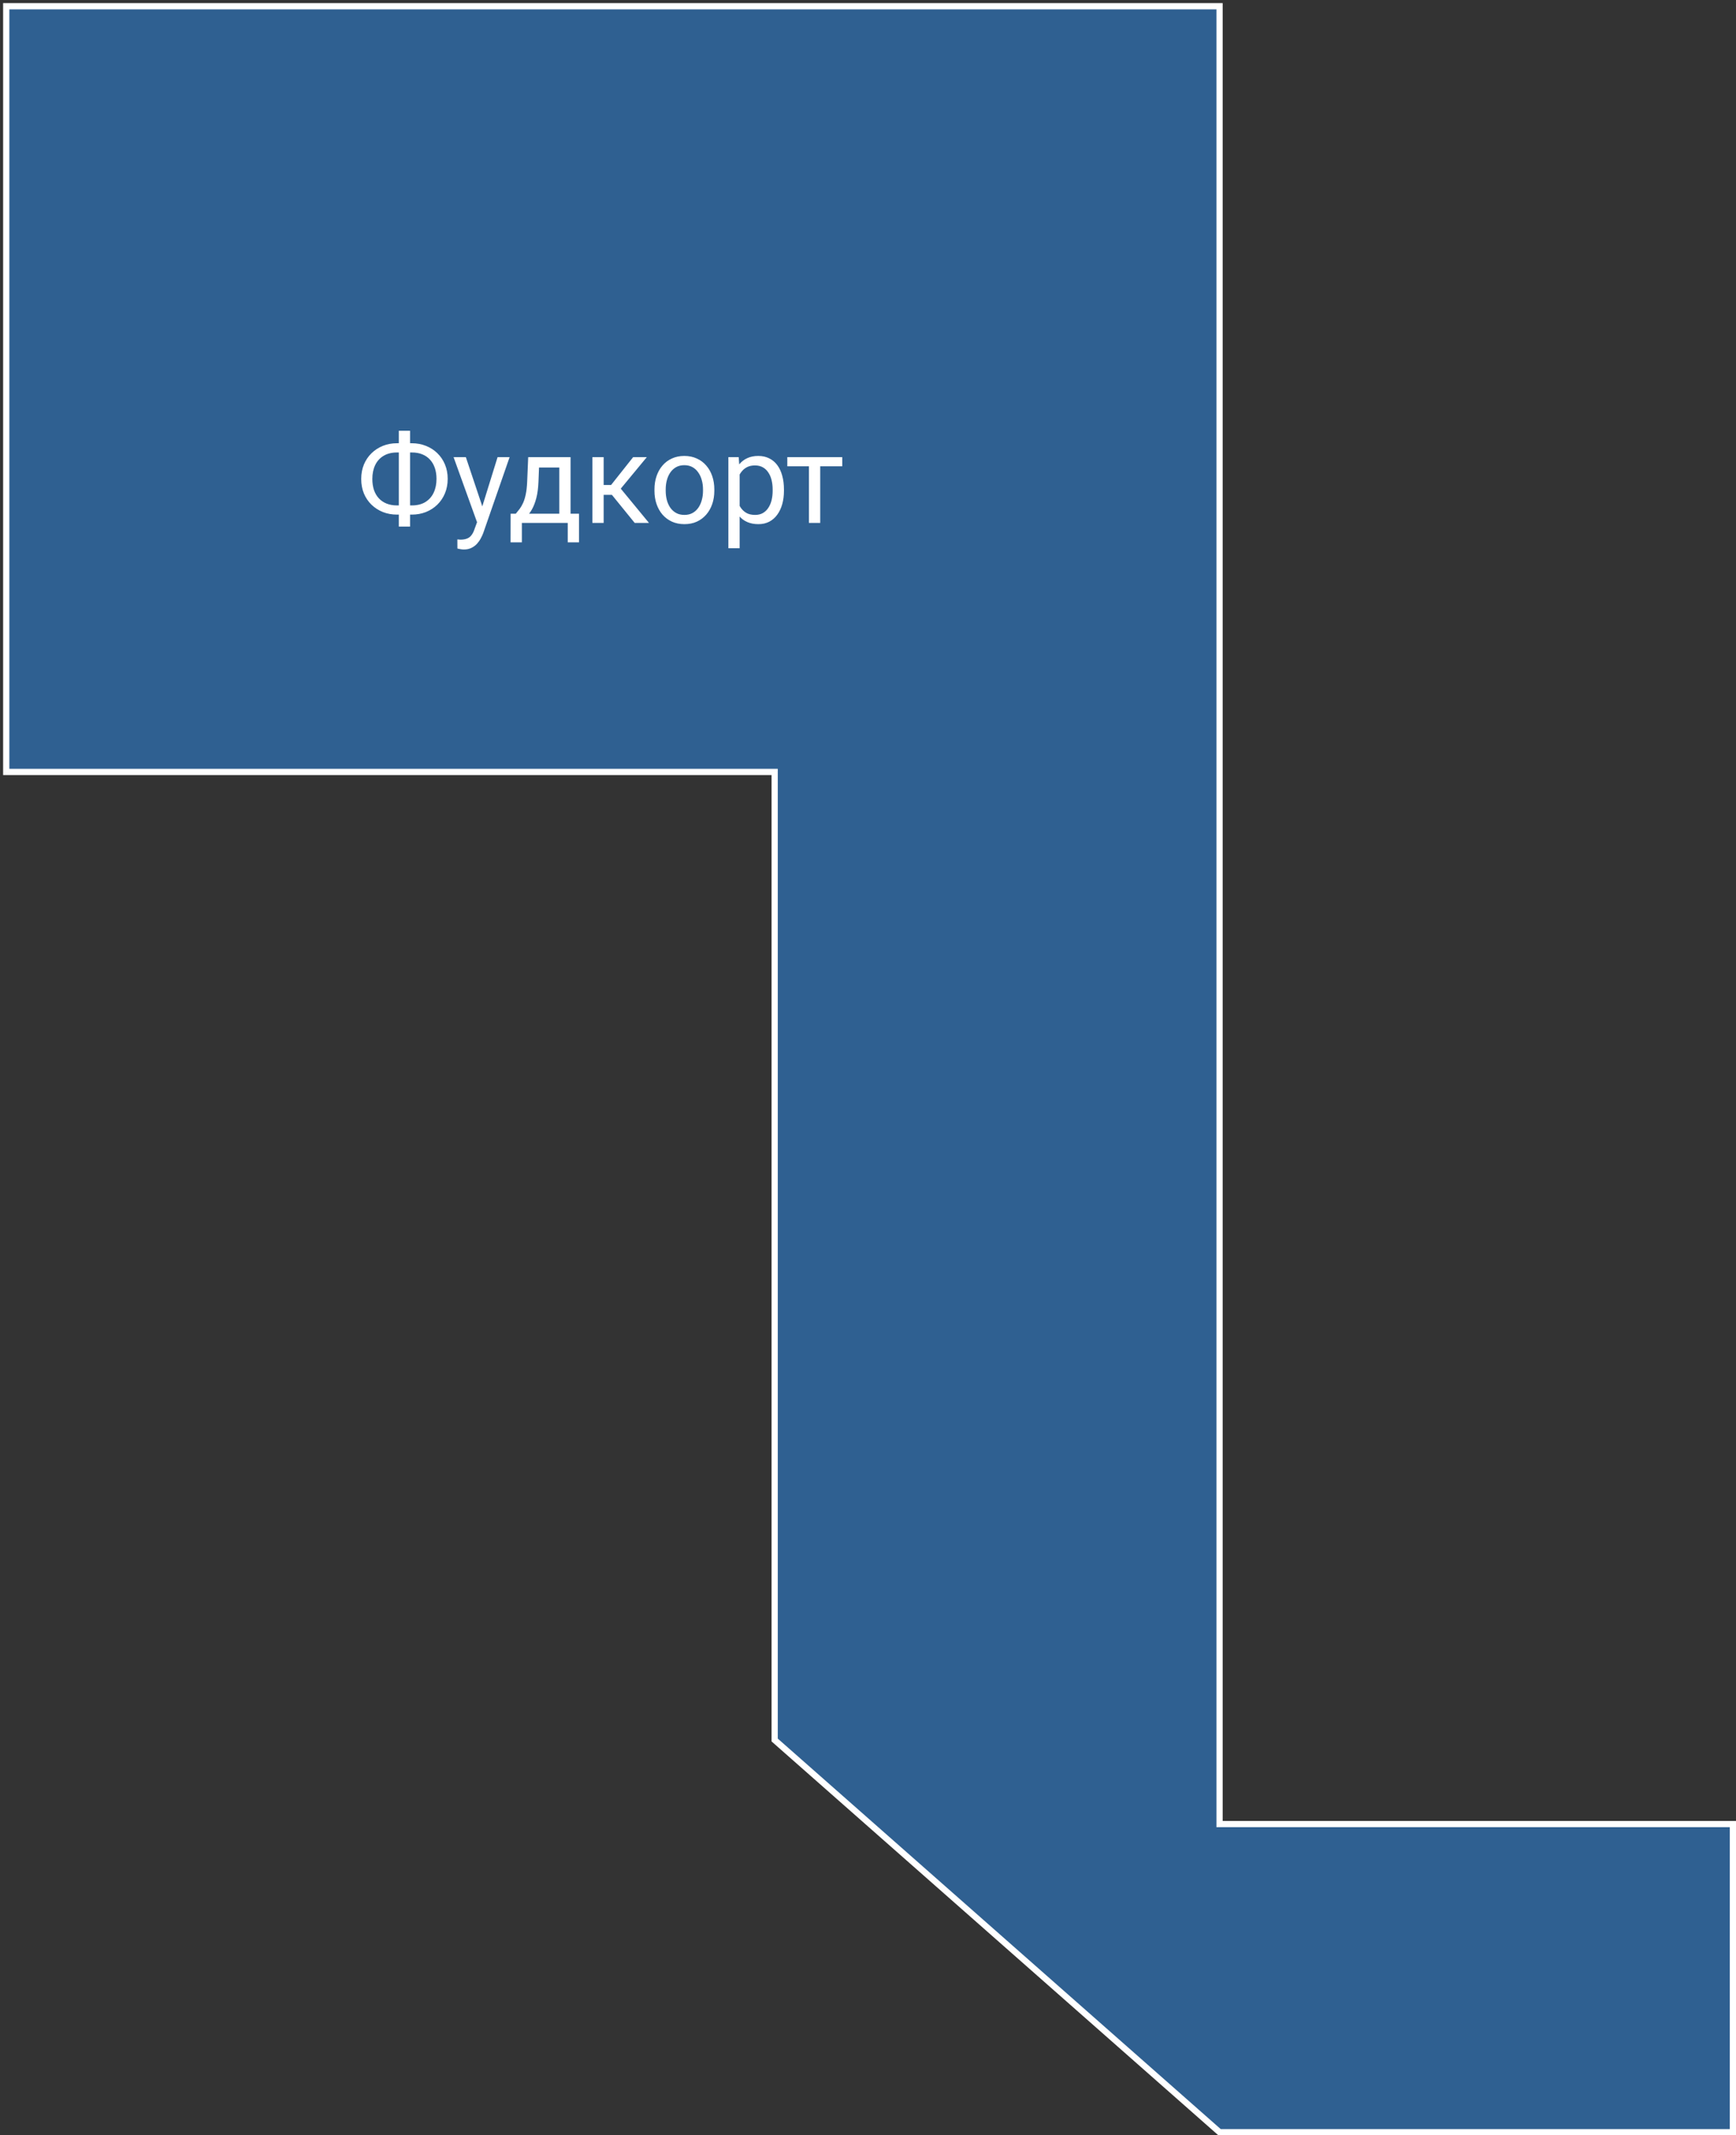 <?xml version="1.0" encoding="UTF-8"?> <svg xmlns="http://www.w3.org/2000/svg" width="279" height="343" viewBox="0 0 279 343" fill="none"><rect x="0" y="0" width="279" height="343" fill="#333333" stroke="none"/><path d="M196 1H1V124H124.5V279.5L196 342.5H278.5V293H196V124V1Z" fill="#2F6091" stroke="white"></path><path d="M63.815 71.197H66.168C66.988 71.197 67.747 71.337 68.443 71.617C69.147 71.891 69.758 72.281 70.279 72.789C70.807 73.297 71.217 73.902 71.51 74.606C71.803 75.302 71.949 76.074 71.949 76.92C71.949 77.766 71.803 78.541 71.51 79.244C71.217 79.947 70.807 80.556 70.279 81.07C69.758 81.578 69.147 81.972 68.443 82.252C67.747 82.525 66.988 82.662 66.168 82.662H63.815C62.994 82.662 62.236 82.525 61.539 82.252C60.842 81.972 60.23 81.578 59.703 81.07C59.182 80.562 58.775 79.96 58.482 79.264C58.196 78.561 58.053 77.786 58.053 76.939C58.053 76.093 58.196 75.322 58.482 74.625C58.775 73.922 59.182 73.316 59.703 72.809C60.23 72.294 60.842 71.897 61.539 71.617C62.236 71.337 62.994 71.197 63.815 71.197ZM63.815 72.682C62.962 72.682 62.239 72.861 61.647 73.219C61.054 73.57 60.605 74.065 60.299 74.703C59.993 75.341 59.84 76.087 59.84 76.939C59.84 77.584 59.925 78.167 60.094 78.688C60.27 79.208 60.527 79.654 60.865 80.025C61.204 80.397 61.62 80.683 62.115 80.885C62.61 81.087 63.176 81.188 63.815 81.188H66.188C67.034 81.188 67.75 81.012 68.336 80.66C68.928 80.302 69.378 79.804 69.684 79.166C69.996 78.522 70.152 77.773 70.152 76.92C70.152 76.282 70.064 75.703 69.889 75.182C69.713 74.661 69.456 74.215 69.117 73.844C68.785 73.473 68.372 73.186 67.877 72.984C67.389 72.783 66.826 72.682 66.188 72.682H63.815ZM65.904 69.195V84.586H64.098V69.195H65.904ZM77.027 82.906L79.967 73.434H81.9L77.662 85.631C77.564 85.891 77.434 86.171 77.272 86.471C77.115 86.777 76.913 87.066 76.666 87.34C76.419 87.613 76.119 87.835 75.768 88.004C75.422 88.18 75.009 88.268 74.527 88.268C74.384 88.268 74.202 88.248 73.981 88.209C73.759 88.17 73.603 88.137 73.512 88.111L73.502 86.647C73.554 86.653 73.635 86.659 73.746 86.666C73.863 86.679 73.945 86.686 73.99 86.686C74.4 86.686 74.749 86.63 75.035 86.519C75.322 86.415 75.562 86.236 75.758 85.982C75.96 85.735 76.132 85.393 76.275 84.957L77.027 82.906ZM74.869 73.434L77.613 81.637L78.082 83.541L76.783 84.205L72.897 73.434H74.869ZM84.889 73.434H86.695L86.539 77.389C86.5 78.391 86.386 79.257 86.197 79.986C86.008 80.716 85.768 81.337 85.475 81.852C85.182 82.359 84.853 82.786 84.488 83.131C84.13 83.476 83.759 83.766 83.375 84H82.477L82.525 82.525L82.897 82.516C83.111 82.262 83.32 82.001 83.522 81.734C83.723 81.461 83.909 81.139 84.078 80.768C84.247 80.39 84.387 79.931 84.498 79.391C84.615 78.844 84.69 78.176 84.723 77.389L84.889 73.434ZM85.338 73.434H91.695V84H89.889V75.103H85.338V73.434ZM82.066 82.516H93.053V87.115H91.246V84H83.873V87.115H82.057L82.066 82.516ZM97.018 73.434V84H95.211V73.434H97.018ZM103.951 73.434L98.941 79.488H96.412L96.139 77.906H98.209L101.754 73.434H103.951ZM102.008 84L98.121 79.215L99.283 77.906L104.303 84H102.008ZM105.182 78.834V78.609C105.182 77.848 105.292 77.141 105.514 76.49C105.735 75.833 106.054 75.263 106.471 74.781C106.887 74.293 107.392 73.915 107.984 73.648C108.577 73.375 109.241 73.238 109.977 73.238C110.719 73.238 111.386 73.375 111.979 73.648C112.577 73.915 113.085 74.293 113.502 74.781C113.925 75.263 114.247 75.833 114.469 76.49C114.69 77.141 114.801 77.848 114.801 78.609V78.834C114.801 79.596 114.69 80.302 114.469 80.953C114.247 81.604 113.925 82.174 113.502 82.662C113.085 83.144 112.581 83.522 111.988 83.795C111.402 84.062 110.738 84.195 109.996 84.195C109.254 84.195 108.587 84.062 107.994 83.795C107.402 83.522 106.894 83.144 106.471 82.662C106.054 82.174 105.735 81.604 105.514 80.953C105.292 80.302 105.182 79.596 105.182 78.834ZM106.988 78.609V78.834C106.988 79.361 107.05 79.859 107.174 80.328C107.298 80.79 107.483 81.201 107.73 81.559C107.984 81.917 108.3 82.2 108.678 82.408C109.055 82.61 109.495 82.711 109.996 82.711C110.491 82.711 110.924 82.61 111.295 82.408C111.673 82.2 111.985 81.917 112.232 81.559C112.48 81.201 112.665 80.79 112.789 80.328C112.919 79.859 112.984 79.361 112.984 78.834V78.609C112.984 78.088 112.919 77.597 112.789 77.135C112.665 76.666 112.477 76.253 112.223 75.894C111.975 75.53 111.663 75.243 111.285 75.035C110.914 74.827 110.478 74.723 109.977 74.723C109.482 74.723 109.046 74.827 108.668 75.035C108.297 75.243 107.984 75.53 107.73 75.894C107.483 76.253 107.298 76.666 107.174 77.135C107.05 77.597 106.988 78.088 106.988 78.609ZM118.873 75.465V88.062H117.057V73.434H118.717L118.873 75.465ZM125.992 78.629V78.834C125.992 79.602 125.901 80.315 125.719 80.973C125.536 81.624 125.27 82.19 124.918 82.672C124.573 83.154 124.146 83.528 123.639 83.795C123.131 84.062 122.548 84.195 121.891 84.195C121.22 84.195 120.628 84.085 120.113 83.863C119.599 83.642 119.163 83.32 118.805 82.897C118.447 82.473 118.16 81.966 117.945 81.373C117.737 80.781 117.594 80.113 117.516 79.371V78.277C117.594 77.496 117.74 76.796 117.955 76.178C118.17 75.559 118.453 75.032 118.805 74.596C119.163 74.153 119.596 73.818 120.104 73.59C120.611 73.356 121.197 73.238 121.861 73.238C122.525 73.238 123.115 73.368 123.629 73.629C124.143 73.883 124.576 74.247 124.928 74.723C125.279 75.198 125.543 75.768 125.719 76.432C125.901 77.089 125.992 77.822 125.992 78.629ZM124.176 78.834V78.629C124.176 78.102 124.12 77.607 124.01 77.144C123.899 76.676 123.727 76.266 123.492 75.914C123.264 75.556 122.971 75.276 122.613 75.074C122.255 74.866 121.829 74.762 121.334 74.762C120.878 74.762 120.481 74.84 120.143 74.996C119.811 75.152 119.527 75.364 119.293 75.631C119.059 75.891 118.867 76.191 118.717 76.529C118.574 76.861 118.466 77.206 118.395 77.564V80.094C118.525 80.549 118.707 80.979 118.941 81.383C119.176 81.78 119.488 82.102 119.879 82.35C120.27 82.591 120.761 82.711 121.354 82.711C121.842 82.711 122.262 82.61 122.613 82.408C122.971 82.2 123.264 81.917 123.492 81.559C123.727 81.201 123.899 80.79 124.01 80.328C124.12 79.859 124.176 79.361 124.176 78.834ZM131.822 73.434V84H130.006V73.434H131.822ZM135.367 73.434V74.898H126.529V73.434H135.367Z" fill="white"></path></svg> 